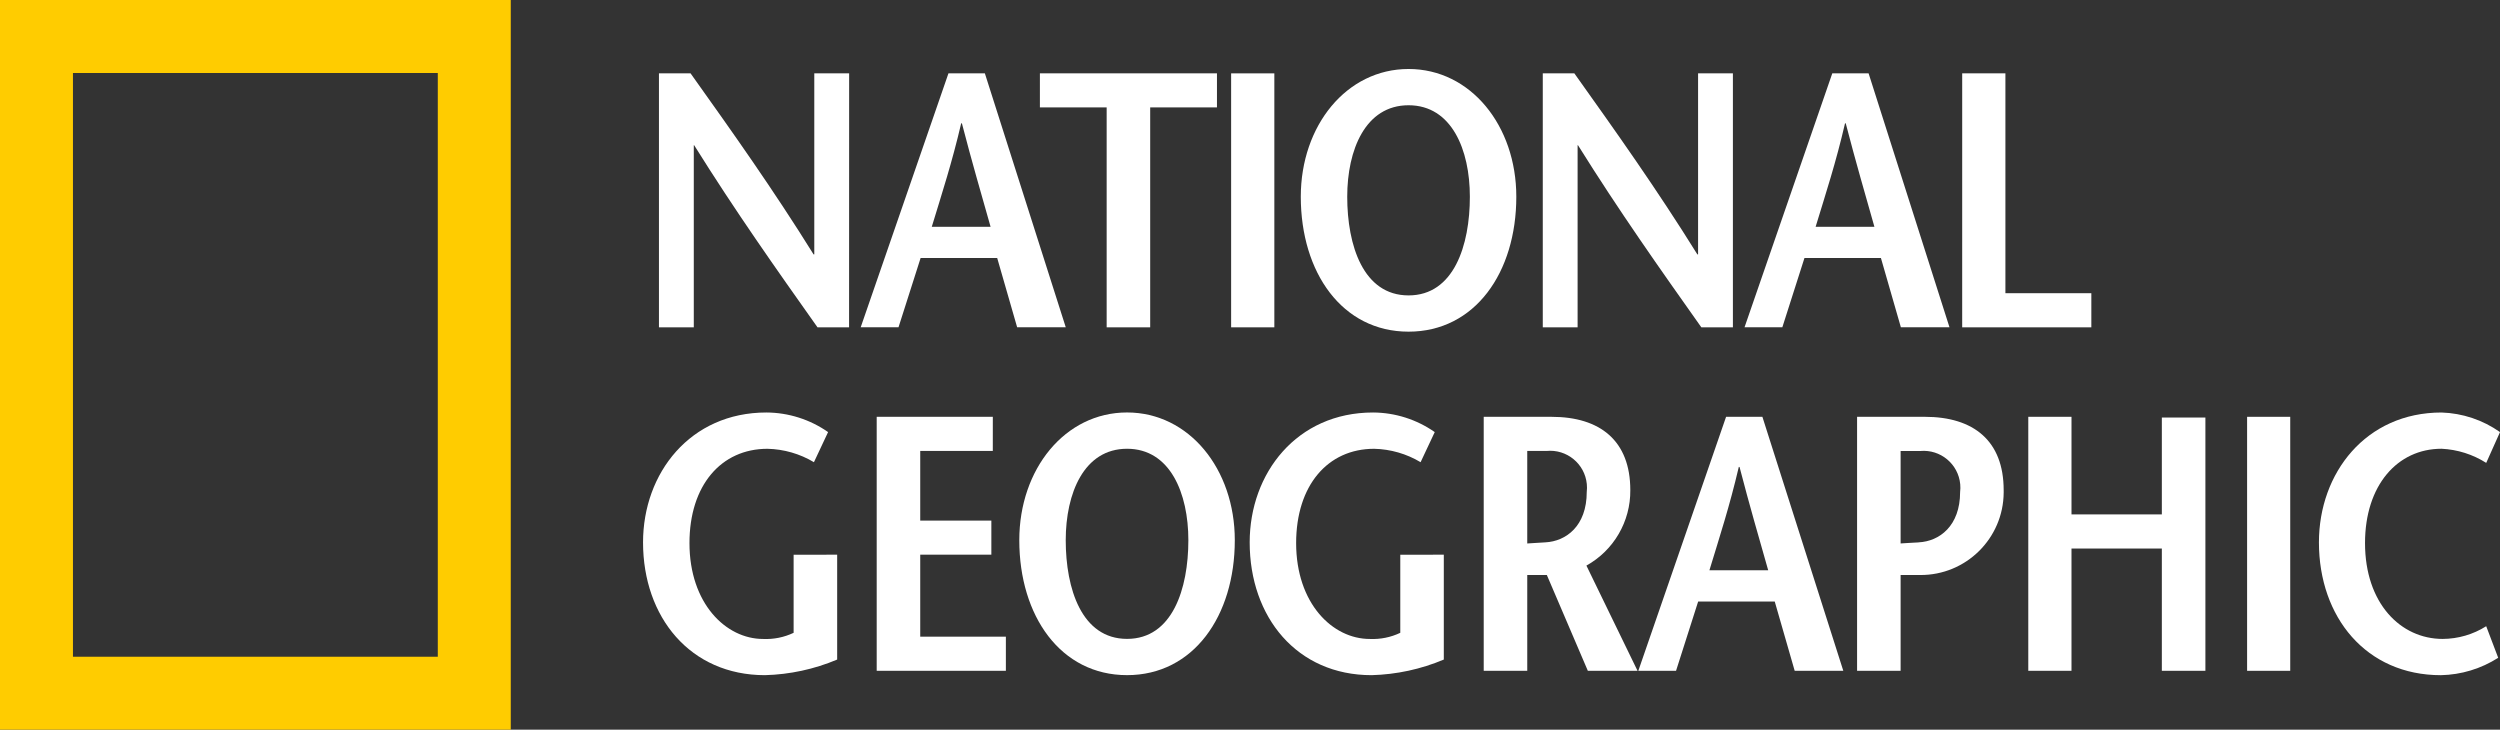 <?xml version="1.0" encoding="utf-8"?>
<!-- Generator: Adobe Illustrator 25.4.1, SVG Export Plug-In . SVG Version: 6.00 Build 0)  -->
<svg version="1.1" id="Layer_1" xmlns="http://www.w3.org/2000/svg" xmlns:xlink="http://www.w3.org/1999/xlink" x="0px" y="0px"
	 width="185.143px" height="54.039px" viewBox="0 0 185.143 54.039" enable-background="new 0 0 185.143 54.039"
	 xml:space="preserve">
<rect x="0" y="0" width="185.143" height="54.039" fill="#333333" stroke="none"/>
<g id="Group_11033" transform="translate(-9126.346 5497.5)">
	<g id="Group_719" transform="translate(9126.346 -5497.5)">
		<g id="Group_524">
			<path id="Path_348" fill="#FFCC00" d="M0,0v54.039h37.826V0H0z M32.422,48.634H5.403V5.404h27.019V48.634z"/>
		</g>
	</g>
	<g id="Group_525" transform="translate(9175.146 -5492.067)">
		<path id="Path_349" fill="#FFFFFF" d="M14.08,18.808h-2.338c-3.063-4.325-6.1-8.625-9.136-13.488H2.58v13.488H0V0h2.342
			c3.063,4.3,6.1,8.57,9.109,13.406h0.053V0h2.581L14.08,18.808z"/>
	</g>
	<g id="Group_526" transform="translate(9190.084 -5492.067)">
		<path id="Path_350" fill="#FFFFFF" d="M5.267,11.361c0.752-2.471,1.5-4.756,2.177-7.66h0.054c0.752,2.9,1.425,5.189,2.123,7.66
			H5.267z M6.503-0.004l-6.5,18.808h2.8l1.638-5.132h5.67l1.478,5.132h3.6L9.197-0.004H6.503z"/>
	</g>
	<g id="Group_527" transform="translate(9203.358 -5492.067)">
		<path id="Path_351" fill="#FFFFFF" d="M4.944,18.808V2.523H0V0h13.113v2.523H8.168v16.284L4.944,18.808z"/>
	</g>
	<g id="Group_528" transform="translate(9217.52 -5492.067)">
		<path id="Path_352" fill="#FFFFFF" d="M0,18.808V0h3.2v18.808L0,18.808z"/>
	</g>
	<g id="Group_529" transform="translate(9222.679 -5492.391)">
		<path id="Path_353" fill="#FFFFFF" d="M7.981,16.768c-3.36,0-4.542-3.709-4.542-7.309c0-3.466,1.343-6.773,4.542-6.773
			s4.54,3.306,4.54,6.773C12.521,13.058,11.339,16.768,7.981,16.768z M7.981,19.453c4.917,0,7.98-4.378,7.98-9.994
			C15.961,4.191,12.574,0,7.981,0S0,4.19,0,9.459C0,15.075,3.065,19.453,7.981,19.453z"/>
	</g>
	<g id="Group_530" transform="translate(9240.6 -5492.067)">
		<path id="Path_354" fill="#FFFFFF" d="M14.08,18.808h-2.337c-3.062-4.325-6.1-8.625-9.136-13.488H2.579v13.488H0V0h2.339
			c3.062,4.3,6.1,8.57,9.108,13.406h0.054V0h2.579L14.08,18.808z"/>
	</g>
	<g id="Group_531" transform="translate(9255.538 -5492.067)">
		<path id="Path_355" fill="#FFFFFF" d="M5.268,11.361c0.753-2.471,1.505-4.756,2.177-7.66h0.053c0.753,2.9,1.425,5.189,2.123,7.66
			H5.268z M6.503-0.004l-6.5,18.808h2.8l1.639-5.132h5.661l1.478,5.132h3.6L9.19-0.004H6.503z"/>
	</g>
	<g id="Group_532" transform="translate(9271.661 -5492.067)">
		<path id="Path_356" fill="#FFFFFF" d="M0,0h3.2v16.282h6.364v2.525h-9.565L0,0z"/>
	</g>
	<g id="Group_543" transform="translate(9173.968 -5466.954)">
		<g id="Group_533" transform="translate(0)">
			<path id="Path_357" fill="#FFFFFF" d="M14.376,10.532v7.767c-1.695,0.715-3.509,1.107-5.348,1.156C3.493,19.455,0,15.155,0,9.62
				c0-5.131,3.493-9.618,9.136-9.618c1.635,0.008,3.228,0.514,4.568,1.451l-1.048,2.23c-1.041-0.624-2.227-0.966-3.44-0.993
				c-3.44,0-5.778,2.714-5.778,6.984c0,4.461,2.688,7.1,5.455,7.1c0.779,0.035,1.554-0.121,2.258-0.456v-5.78L14.376,10.532z"/>
		</g>
		<g id="Group_534" transform="translate(17.304 0.322)">
			<path id="Path_358" fill="#FFFFFF" d="M8.598,2.528H3.224v5.158h5.267v2.525H3.224v6.073h6.342v2.527H0V0.001h8.6L8.598,2.528z"
				/>
		</g>
		<g id="Group_535" transform="translate(27.864)">
			<path id="Path_359" fill="#FFFFFF" d="M7.98,16.768c-3.359,0-4.541-3.708-4.541-7.309c0-3.465,1.343-6.771,4.541-6.771
				s4.541,3.305,4.541,6.771C12.52,13.06,11.339,16.768,7.98,16.768z M7.98,19.453c4.918,0,7.98-4.38,7.98-9.994
				C15.96,4.192,12.574,0,7.98,0S0,4.192,0,9.459C0,15.073,3.063,19.453,7.98,19.453z"/>
		</g>
		<g id="Group_536" transform="translate(44.926)">
			<path id="Path_360" fill="#FFFFFF" d="M14.376,10.532v7.767c-1.695,0.715-3.508,1.107-5.347,1.156C3.494,19.455,0,15.155,0,9.62
				c0-5.131,3.494-9.618,9.137-9.618c1.635,0.008,3.228,0.514,4.568,1.451l-1.048,2.23c-1.041-0.624-2.227-0.966-3.44-0.993
				c-3.439,0-5.777,2.714-5.777,6.984c0,4.461,2.688,7.1,5.455,7.1c0.779,0.035,1.554-0.121,2.258-0.456v-5.78L14.376,10.532z"/>
		</g>
		<g id="Group_537" transform="translate(62.258 0.322)">
			<path id="Path_361" fill="#FFFFFF" d="M3.224,2.528h1.425C6.15,2.38,7.487,3.476,7.635,4.977C7.655,5.172,7.653,5.369,7.63,5.564
				c0,2.524-1.529,3.653-3.063,3.733C4.245,9.326,3.493,9.352,3.224,9.38L3.224,2.528z M11.392,18.811l-3.787-7.793
				c2.026-1.126,3.273-3.27,3.251-5.588c0-3.656-2.23-5.429-5.831-5.429H0v18.81h3.224v-7.094h1.451l3.036,7.094L11.392,18.811z"/>
		</g>
		<g id="Group_538" transform="translate(73.706 0.322)">
			<path id="Path_362" fill="#FFFFFF" d="M5.266,11.366c0.752-2.472,1.5-4.755,2.177-7.656h0.053c0.753,2.9,1.425,5.184,2.124,7.656
				H5.266z M6.501,0l-6.5,18.81h2.794l1.638-5.132h5.671l1.478,5.132h3.6L9.19,0H6.501z"/>
		</g>
		<g id="Group_539" transform="translate(89.908 0.322)">
			<path id="Path_363" fill="#FFFFFF" d="M5.023,0H0v18.81h3.224v-7.094h1.451C8.07,11.736,10.838,9,10.857,5.605
				c0-0.059,0-0.117-0.001-0.176C10.856,1.773,8.624,0,5.023,0z M4.568,9.3C4.236,9.326,3.449,9.352,3.224,9.378V2.532h1.451
				C6.173,2.393,7.5,3.495,7.639,4.993c0.018,0.191,0.015,0.384-0.008,0.575c0,2.519-1.532,3.649-3.062,3.728L4.568,9.3z"/>
		</g>
		<g id="Group_540" transform="translate(102.59 0.322)">
			<path id="Path_364" fill="#FFFFFF" d="M13.114,18.81H9.888V9.754H3.197v9.056h-3.2V0h3.2v7.229h6.691V0.053h3.226V18.81z"/>
		</g>
		<g id="Group_541" transform="translate(118.792 0.322)">
			<path id="Path_365" fill="#FFFFFF" d="M0,18.81V0h3.194v18.81H0z"/>
		</g>
		<g id="Group_542" transform="translate(124.113)">
			<path id="Path_366" fill="#FFFFFF" d="M12.387,3.734c-0.992-0.63-2.132-0.991-3.306-1.047c-3.277,0-5.669,2.714-5.669,6.984
				c0,4.461,2.634,7.1,5.75,7.1c1.142-0.005,2.259-0.331,3.224-0.942l0.888,2.339c-1.27,0.812-2.74,1.258-4.247,1.288
				c-5.537,0-9.029-4.3-9.029-9.835c0-5.131,3.467-9.618,9.082-9.618c1.554,0.05,3.059,0.554,4.328,1.451L12.387,3.734z"/>
		</g>
	</g>
</g>
<g>
</g>
<g>
</g>
<g>
</g>
<g>
</g>
<g>
</g>
<g>
</g>
<g>
</g>
<g>
</g>
<g>
</g>
<g>
</g>
<g>
</g>
<g>
</g>
<g>
</g>
<g>
</g>
<g>
</g>
</svg>

